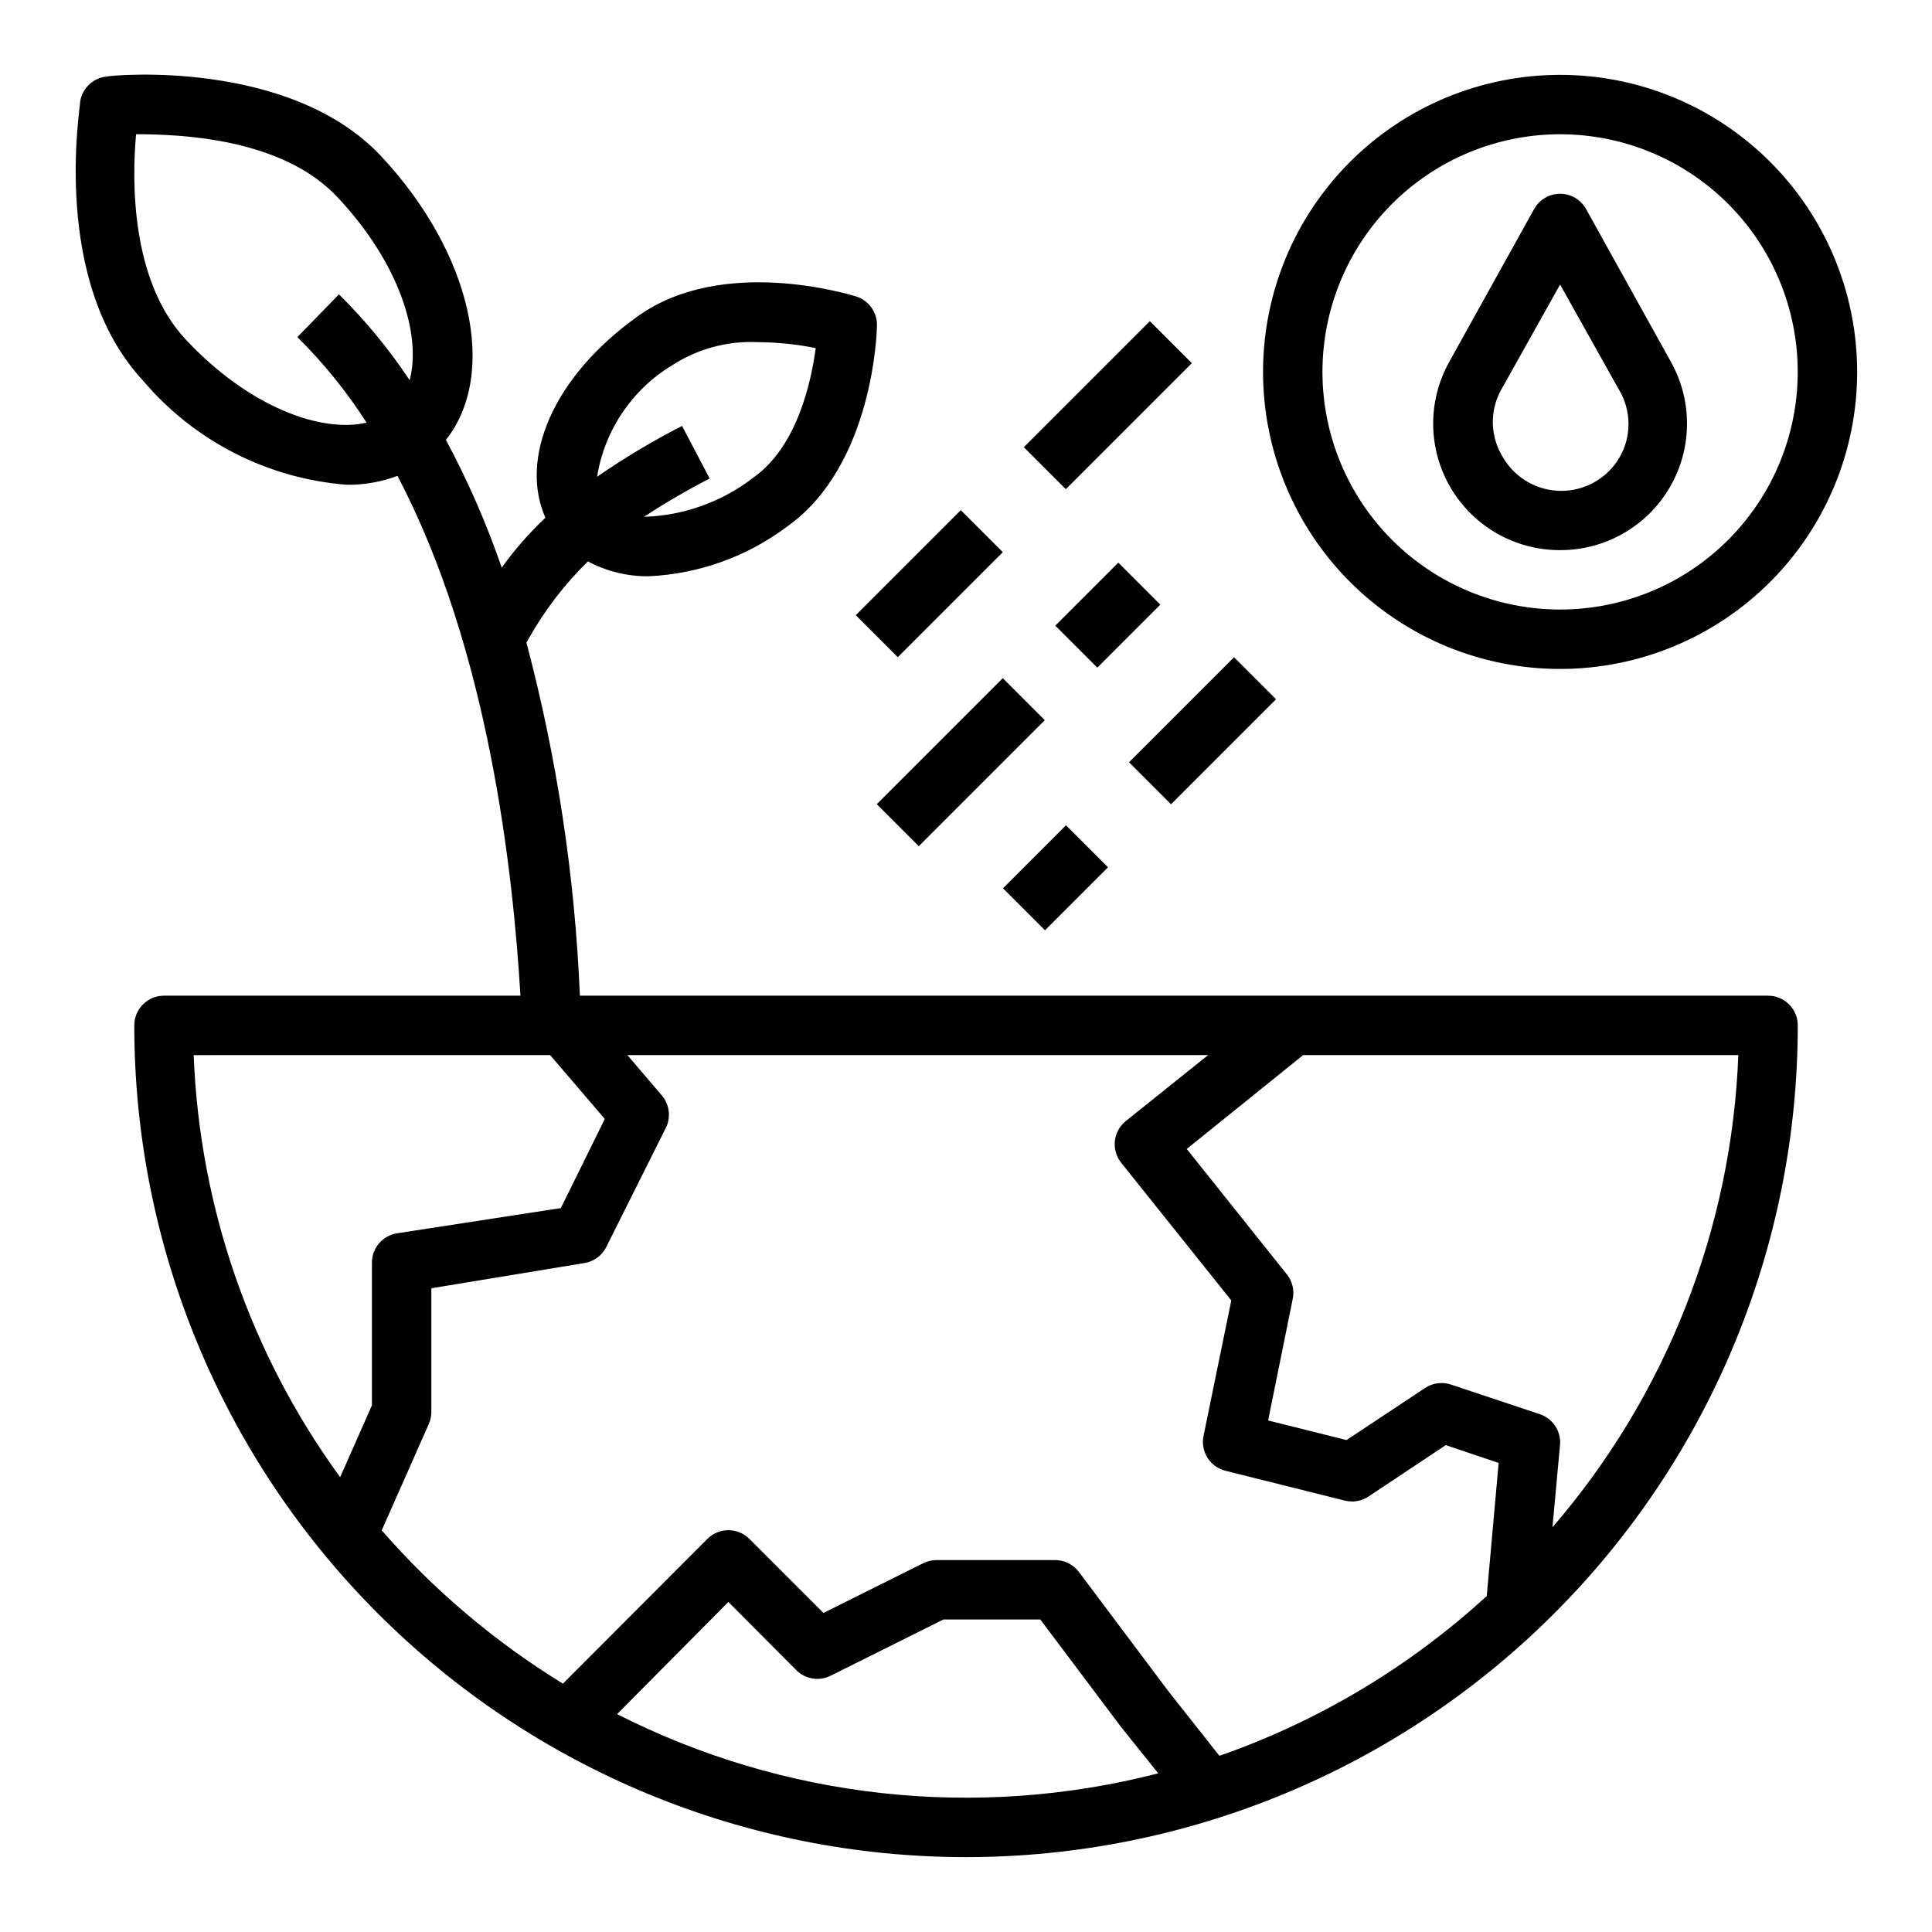 <?xml version="1.0" encoding="UTF-8"?>
<!-- Uploaded to: ICON Repo, www.svgrepo.com, Generator: ICON Repo Mixer Tools -->
<svg fill="#000000" width="800px" height="800px" version="1.1" viewBox="144 144 512 512" xmlns="http://www.w3.org/2000/svg">
 <g>
  <path d="m235.95 272.47c4.57 0.043 9.105-0.758 13.383-2.363 24.246 46.129 30.621 104.93 32.59 137.76h-94.465c-4.348 0-7.871 3.523-7.871 7.871 0 58.457 23.223 114.52 64.559 155.86 41.336 41.336 97.398 64.559 155.86 64.559 58.457 0 114.52-23.223 155.86-64.559 41.336-41.336 64.559-97.402 64.559-155.86 0-2.086-0.828-4.09-2.305-5.566-1.477-1.477-3.477-2.305-5.566-2.305h-314.88c-1.316-31.621-6.066-63.008-14.172-93.598l0.551-0.945c4.246-7.562 9.547-14.48 15.746-20.547 4.961 2.644 10.512 4 16.137 3.938 13.34-0.617 26.184-5.254 36.84-13.305 22.594-16.137 23.617-51.484 23.617-52.98 0.164-3.57-2.102-6.801-5.512-7.871-1.418-0.395-35.109-10.941-57.781 5.195-22.672 16.137-31.488 37.785-24.562 53.449l0.004 0.004c-4.285 4.016-8.16 8.445-11.574 13.223-4.019-11.66-8.969-22.98-14.797-33.848 13.855-17.555 6.926-49.438-17.16-75.18-24.09-25.742-70.93-21.57-72.898-21.098-3.457 0.402-6.242 3.027-6.848 6.457 0 1.969-7.871 47.703 16.609 74.074 13.605 16.074 33.086 26.027 54.082 27.633zm53.844 151.14 14.484 16.926-11.652 23.617-43.449 6.691c-3.852 0.621-6.664 3.973-6.613 7.871v37.707l-8.422 19.051c-23.754-32.609-37.262-71.551-38.812-111.86zm-44.633 125.95 12.438-28.102c0.484-1.062 0.727-2.219 0.707-3.387v-32.668l40.621-6.691c2.484-0.414 4.621-1.996 5.746-4.25l15.742-31.488h0.004c1.434-2.828 1.031-6.242-1.023-8.66l-9.133-10.707h153.9l-21.805 17.477c-3.379 2.703-3.941 7.625-1.262 11.02l29.207 36.527-7.32 35.738c-0.473 2.047-0.102 4.199 1.02 5.973 1.125 1.773 2.91 3.023 4.961 3.477l31.488 7.871c2.137 0.516 4.391 0.117 6.219-1.102l20.469-13.617 14.012 4.723-3.148 35.266c-20.496 18.781-44.602 33.191-70.848 42.352l-13.621-17.242-23.617-31.488h0.004c-1.488-1.98-3.82-3.148-6.301-3.148h-31.488c-1.23 0.008-2.445 0.305-3.539 0.867l-26.375 13.148-19.602-19.602h0.004c-1.48-1.492-3.492-2.332-5.59-2.332-2.102 0-4.113 0.84-5.59 2.332l-38.258 38.336c-17.977-11.023-34.172-24.719-48.02-40.621zm62.27 48.805 29.598-29.832 18.027 18.105c2.414 2.398 6.102 2.969 9.129 1.418l29.836-14.879h25.664l21.41 28.496 9.84 12.281c-48.156 12.406-99.184 6.809-143.51-15.746zm247.97-49.438 2.043-22.273c0.188-3.527-2.004-6.746-5.352-7.871l-23.617-7.871v-0.004c-2.305-0.758-4.832-0.41-6.848 0.945l-20.781 13.777-20.781-5.195 6.531-32.277c0.453-2.277-0.121-4.641-1.574-6.453l-26.527-33.219 30.859-24.879h115.32c-1.762 46.102-19.141 90.238-49.281 125.17zm-233.17-308.19c6.738-4.336 14.668-6.453 22.672-6.059 5.129 0.027 10.242 0.555 15.273 1.574-1.258 9.211-4.961 26.137-16.531 34.32-8.324 6.43-18.461 10.066-28.973 10.391 5.613-3.695 11.422-7.086 17.398-10.152l-7.32-13.934c-7.789 3.992-15.309 8.488-22.516 13.461 1.977-12.332 9.293-23.164 19.996-29.602zm-142.17-61.164c12.043 0 38.887 1.102 53.449 16.766 16.531 17.633 22.199 36.605 19.051 48.414-5.453-8.199-11.73-15.824-18.734-22.75l-11.02 11.336c6.93 6.856 13.082 14.461 18.34 22.672-11.887 2.754-30.938-3.938-47.863-21.965-14.719-15.664-14.324-42.43-13.223-54.473z"/>
  <path d="m557.44 321.28c20.879 0 40.902-8.293 55.664-23.055 14.766-14.766 23.059-34.785 23.059-55.664s-8.293-40.902-23.059-55.664c-14.762-14.762-34.785-23.059-55.664-23.059-20.875 0-40.898 8.297-55.664 23.059-14.762 14.762-23.055 34.785-23.055 55.664s8.293 40.898 23.055 55.664c14.766 14.762 34.789 23.055 55.664 23.055zm0-141.7c16.703 0 32.723 6.637 44.531 18.445 11.812 11.809 18.445 27.828 18.445 44.531s-6.633 32.719-18.445 44.531c-11.809 11.809-27.828 18.445-44.531 18.445-16.699 0-32.719-6.637-44.531-18.445-11.809-11.812-18.445-27.828-18.445-44.531s6.637-32.723 18.445-44.531c11.812-11.809 27.832-18.445 44.531-18.445z"/>
  <path d="m415.32 262.51 33.398-33.398 11.133 11.133-33.398 33.398z"/>
  <path d="m370.79 307.03 27.832-27.832 11.133 11.133-27.832 27.832z"/>
  <path d="m423.66 309.8 16.699-16.699 11.133 11.133-16.699 16.699z"/>
  <path d="m376.35 357.12 33.398-33.398 11.133 11.133-33.398 33.398z"/>
  <path d="m443.2 346.01 27.832-27.832 11.133 11.133-27.832 27.832z"/>
  <path d="m409.8 379.41 16.699-16.699 11.133 11.133-16.699 16.699z"/>
  <path d="m557.44 289.79c11.918 0.035 22.961-6.258 29.004-16.527 6.043-10.273 6.18-22.98 0.359-33.379l-22.512-40.543c-1.398-2.465-4.016-3.988-6.852-3.988-2.832 0-5.449 1.523-6.848 3.988l-22.516 40.539 0.004 0.004c-5.82 10.398-5.684 23.105 0.359 33.379 6.043 10.27 17.086 16.562 29 16.527zm-15.742-42.273 15.742-28.102 15.742 28.102h0.004c1.562 2.691 2.383 5.746 2.383 8.859 0 3.109-0.82 6.164-2.383 8.855-3.203 5.484-9.078 8.855-15.43 8.855-6.352 0-12.227-3.371-15.43-8.855-1.66-2.637-2.59-5.66-2.703-8.773-0.109-3.109 0.605-6.195 2.074-8.941z"/>
 </g>
</svg>